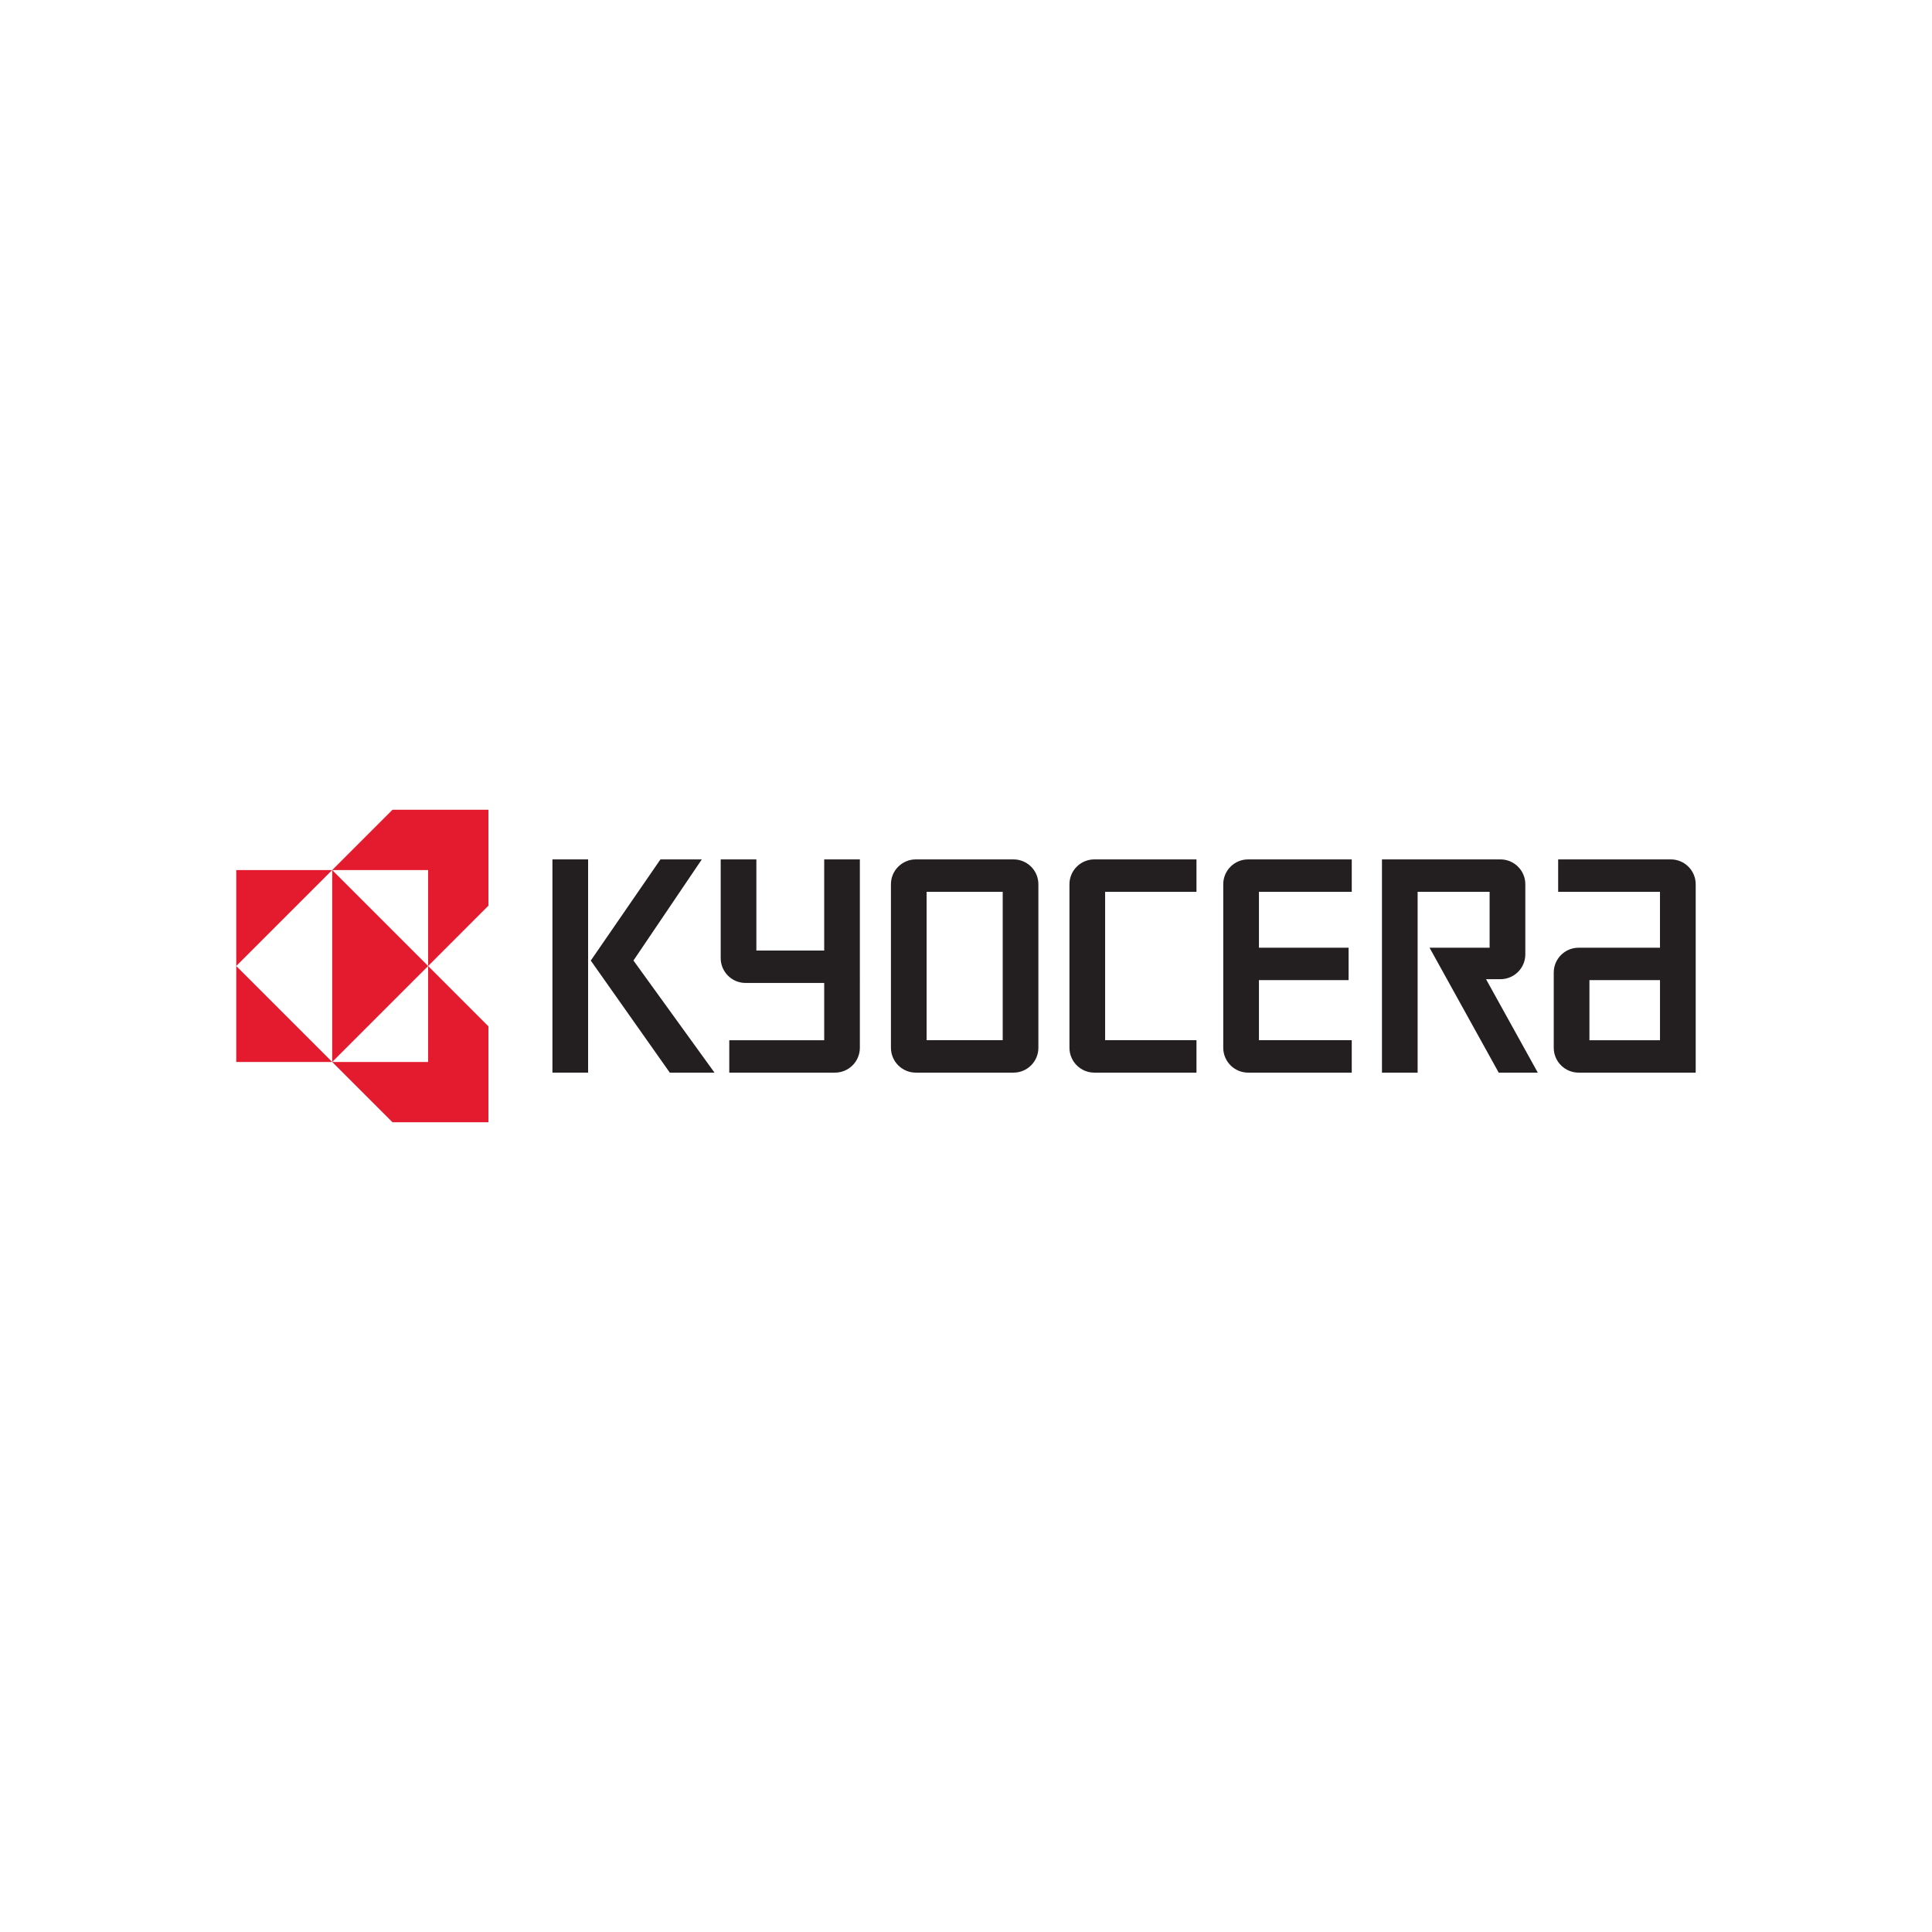 <?xml version="1.0" encoding="UTF-8" standalone="no"?>
<svg xmlns:dc="http://purl.org/dc/elements/1.1/" xmlns:cc="http://creativecommons.org/ns#" xmlns:rdf="http://www.w3.org/1999/02/22-rdf-syntax-ns#" xmlns:svg="http://www.w3.org/2000/svg" xmlns="http://www.w3.org/2000/svg" xmlns:sodipodi="http://sodipodi.sourceforge.net/DTD/sodipodi-0.dtd" xmlns:inkscape="http://www.inkscape.org/namespaces/inkscape" width="700mm" height="700mm" viewBox="0 0 700 700" version="1.1" id="svg5213">
  <defs id="defs5207">
    <clipPath id="clipPath208">
      <path d="m 227.38,23.018 h 158.592 v 61.92 H 227.38 Z" id="path206"></path>
    </clipPath>
  </defs>
  <g id="layer1" transform="translate(0,403)">
    <path d="m 213.082,-14.368 h -12.928 v -77.258 h 12.928 z" style="fill:#231f20;fill-opacity:1;fill-rule:nonzero;stroke:none;stroke-width:3.451" id="path196"></path>
    <g id="g198" transform="matrix(4.773,0,0,-4.773,120.614,177.052)">
      <path d="m 22.815,48.615 5.188,7.674 H 24.863 l -5.287,-7.679 5.999,-8.507 h 3.394 z" style="fill:#231f20;fill-opacity:1;fill-rule:nonzero;stroke:none;stroke-width:0.723" id="path200"></path>
    </g>
    <g transform="matrix(3.451,0,0,-3.451,-706.405,160.092)" id="g202">
      <g id="g204" clip-path="url(#clipPath208)">
        <g id="g210" transform="translate(370.433,50.553)">
          <path d="m 0,0 h 12.293 v 19.777 c 0,1.441 -1.169,2.61 -2.613,2.61 H -2.147 V 18.983 H 8.544 V 13.114 H 0 c -1.442,0 -2.611,-1.167 -2.611,-2.612 V 2.613 C -2.611,1.17 -1.44,0 0,0 M 1.136,9.712 H 8.545 V 3.403 H 1.136 Z" style="fill:#231f20;fill-opacity:1;fill-rule:nonzero;stroke:none" id="path212"></path>
        </g>
        <g id="g214" transform="translate(362.226,72.94)">
          <path d="m 0,0 c 1.442,0 2.613,-1.169 2.613,-2.61 v -7.356 c 0,-1.441 -1.171,-2.611 -2.613,-2.611 h -1.512 l 5.434,-9.81 h -4.103 l -7.26,13.114 h 6.305 v 5.87 h -7.558 v -18.984 h -3.744 V 0 Z" style="fill:#231f20;fill-opacity:1;fill-rule:nonzero;stroke:none" id="path216"></path>
        </g>
        <g id="g218" transform="translate(333.124,70.33)">
          <path d="M 0,0 C 0,1.441 1.17,2.61 2.611,2.61 H 13.492 V -0.793 H 3.747 v -5.87 h 9.413 v -3.401 H 3.747 v -6.309 h 9.745 v -3.404 H 2.611 C 1.17,-19.777 0,-18.606 0,-17.164 Z" style="fill:#231f20;fill-opacity:1;fill-rule:nonzero;stroke:none" id="path220"></path>
        </g>
        <g id="g222" transform="translate(316.977,70.33)">
          <path d="M 0,0 C 0,1.441 1.17,2.61 2.612,2.61 H 13.337 V -0.793 H 3.745 v -15.58 h 9.592 v -3.404 H 2.612 C 1.17,-19.777 0,-18.606 0,-17.164 Z" style="fill:#231f20;fill-opacity:1;fill-rule:nonzero;stroke:none" id="path224"></path>
        </g>
        <g id="g226" transform="translate(298.235,70.33)">
          <path d="M 0,0 C 0,1.441 1.169,2.61 2.613,2.61 H 12.87 c 1.442,0 2.611,-1.169 2.611,-2.611 v -17.163 c 0,-1.442 -1.169,-2.613 -2.611,-2.613 H 2.613 C 1.169,-19.777 0,-18.606 0,-17.164 Z m 3.745,-16.373 h 7.99 v 15.58 h -7.99 z" style="fill:#231f20;fill-opacity:1;fill-rule:nonzero;stroke:none" id="path228"></path>
        </g>
        <g id="g230" transform="translate(280.361,62.579)">
          <path d="M 0,0 V 10.36 H 3.746 V 0.79 h 7.121 v 9.57 h 3.744 V -9.413 c 0,-1.443 -1.168,-2.613 -2.611,-2.613 L 0.901,-12.028 v 3.405 c 0,0 9.571,-0.002 9.966,-0.002 v 6.014 H 2.61 C 1.169,-2.611 0,-1.443 0,0" style="fill:#231f20;fill-opacity:1;fill-rule:nonzero;stroke:none" id="path232"></path>
        </g>
        <g id="g234" transform="translate(239.573,71.82)">
          <path d="M 0,0 H -10.074 V -10.073 Z" style="fill:#e41b2f;fill-opacity:1;fill-rule:nonzero;stroke:none" id="path236"></path>
        </g>
        <g id="g238" transform="translate(239.573,51.672)">
          <path d="M 0,0 H -10.074 V 10.075 Z" style="fill:#e41b2f;fill-opacity:1;fill-rule:nonzero;stroke:none" id="path240"></path>
        </g>
        <g id="g242" transform="translate(239.573,51.672)">
          <path d="M 0,0 10.073,10.075 0,20.148 Z" style="fill:#e41b2f;fill-opacity:1;fill-rule:nonzero;stroke:none" id="path244"></path>
        </g>
        <g id="g246" transform="translate(249.645,71.82)">
          <path d="m 0,0 h -10.073 l 6.331,6.331 H 6.33 V -3.742 L 0,-10.073 Z" style="fill:#e41b2f;fill-opacity:1;fill-rule:nonzero;stroke:none" id="path248"></path>
        </g>
        <g id="g250" transform="translate(249.645,51.672)">
          <path d="m 0,0 h -10.073 l 6.331,-6.329 H 6.33 V 3.742 L 0,10.075 Z" style="fill:#e41b2f;fill-opacity:1;fill-rule:nonzero;stroke:none" id="path252"></path>
        </g>
      </g>
    </g>
  </g>
</svg>

